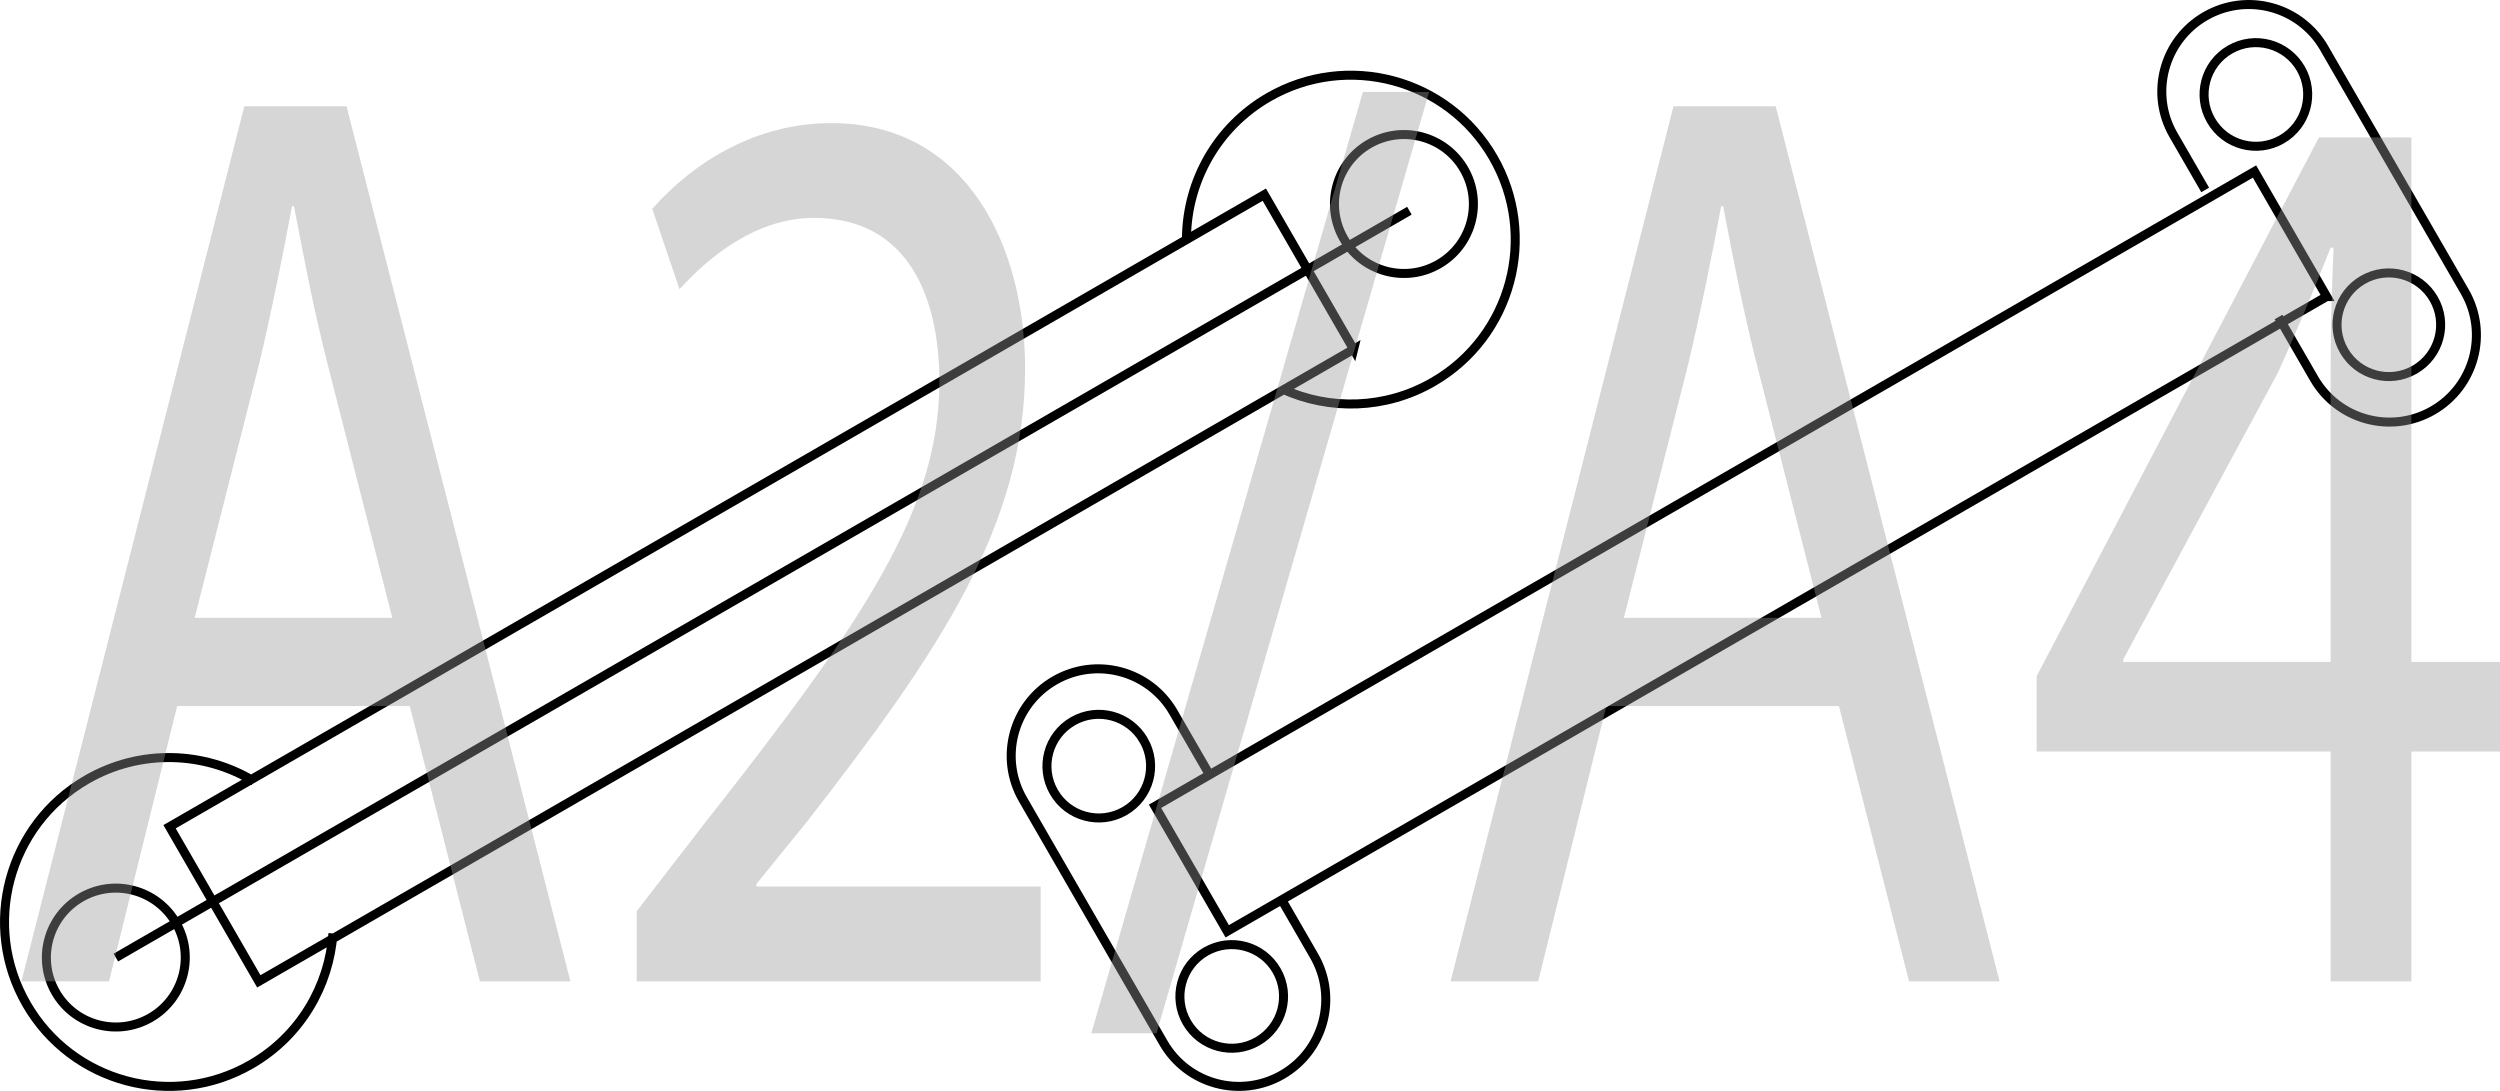 <?xml version="1.0" encoding="UTF-8"?>
<svg id="_Слой_1" data-name="Слой 1" xmlns="http://www.w3.org/2000/svg" viewBox="0 0 138.646 60.5">
  <defs>
    <style>
      .cls-1 {
        fill: #999;
      }

      .cls-2 {
        fill: none;
        stroke: #000;
        stroke-width: .5px;
      }

      .cls-3 {
        opacity: .4;
      }
    </style>
  </defs>
  <path class="cls-2" d="M74.524,13.24c-1.063-1.842-.432-4.198,1.411-5.262s4.198-.432,5.261,1.41c1.064,1.843,.434,4.198-1.409,5.262s-4.199,.433-5.263-1.41Zm-8.724-.091c.051-3.1,1.678-6.094,4.557-7.756,4.361-2.518,9.936-1.023,12.454,3.338,2.517,4.36,1.024,9.936-3.337,12.453-2.643,1.526-5.736,1.577-8.32,.408M9.759,51.18c1.063,1.84,.432,4.196-1.41,5.26-1.842,1.063-4.198,.432-5.26-1.408-1.064-1.843-.433-4.199,1.409-5.262,1.843-1.064,4.198-.432,5.262,1.411Zm8.706,.585c-.208,2.922-1.812,5.689-4.539,7.263-4.358,2.516-9.936,1.023-12.453-3.337-2.518-4.361-1.022-9.938,3.336-12.455,2.981-1.721,6.529-1.568,9.281,.095m60.978-23.961L14.354,54.424l-4.951-8.575L70.117,10.796l4.951,8.575Z"/>
  <path class="cls-2" d="M78.163,11.686,6.424,53.105"/>
  <path class="cls-2" d="M122.62,6.676c-.794-1.375-.325-3.132,1.051-3.926,1.375-.794,3.132-.322,3.926,1.053,.793,1.373,.323,3.131-1.052,3.925-1.376,.794-3.132,.322-3.925-1.052Zm7.373,12.771c-.794-1.375-.325-3.132,1.051-3.926,1.375-.794,3.132-.322,3.926,1.053s.323,3.131-1.052,3.925c-1.376,.794-3.131,.323-3.925-1.052Zm-7.697-8.913l-1.759-3.047c-1.332-2.307-.542-5.257,1.767-6.59,2.306-1.331,5.256-.541,6.588,1.766l7.799,13.509c1.332,2.307,.542,5.257-1.764,6.589-2.308,1.333-5.258,.542-6.59-1.765l-1.972-3.415m-55.566,36.242c.794,1.375,.322,3.132-1.053,3.926s-3.131,.323-3.925-1.052-.323-3.131,1.052-3.925,3.133-.324,3.926,1.051Zm-7.373-12.771c.794,1.375,.322,3.132-1.053,3.926s-3.131,.323-3.925-1.052-.324-3.133,1.051-3.926,3.133-.322,3.927,1.052Zm7.694,8.915l1.759,3.047c1.332,2.307,.542,5.257-1.766,6.589-2.306,1.331-5.256,.541-6.588-1.766l-7.799-13.509c-1.332-2.307-.542-5.257,1.764-6.589,2.307-1.332,5.257-.542,6.589,1.766l1.972,3.415m61.982-26.475l-60.973,35.203-4.003-6.933L125.031,9.512l4.003,6.933Z"/>
  <g class="cls-3">
    <path class="cls-1" d="M9.825,39.158l-3.779,15.266H1.187L13.55,5.892h5.668l12.416,48.532h-5.021l-3.887-15.266H9.825Zm11.931-4.896l-3.563-13.969c-.81-3.168-1.35-6.049-1.889-8.856h-.108c-.54,2.88-1.133,5.832-1.835,8.784l-3.563,14.041h10.959Z"/>
    <path class="cls-1" d="M35.31,54.424v-3.889l3.725-4.824c8.961-11.377,13.011-17.426,13.064-24.482,0-4.752-1.728-9.145-6.964-9.145-3.185,0-5.831,2.16-7.45,3.961l-1.512-4.465c2.43-2.736,5.885-4.752,9.934-4.752,7.558,0,10.743,6.912,10.743,13.608,0,8.641-4.697,15.626-12.093,25.131l-2.807,3.456v.144h15.764v5.257h-22.404Z"/>
    <path class="cls-1" d="M60.523,57.304L75.585,5.1h3.671l-15.116,52.204h-3.617Z"/>
    <path class="cls-1" d="M89.084,39.158l-3.779,15.266h-4.859L92.809,5.892h5.668l12.416,48.532h-5.021l-3.887-15.266h-12.903Zm11.931-4.896l-3.563-13.969c-.81-3.168-1.35-6.049-1.889-8.856h-.108c-.54,2.88-1.133,5.832-1.835,8.784l-3.563,14.041h10.959Z"/>
    <path class="cls-1" d="M129.252,54.424v-12.745h-16.304v-4.177l15.656-29.882h5.128v29.09h4.913v4.969h-4.913v12.745h-4.481Zm0-17.714v-15.625c0-2.448,.054-4.896,.162-7.345h-.162c-1.08,2.736-1.943,4.753-2.915,6.913l-8.584,15.913v.144h11.499Z"/>
  </g>
</svg>